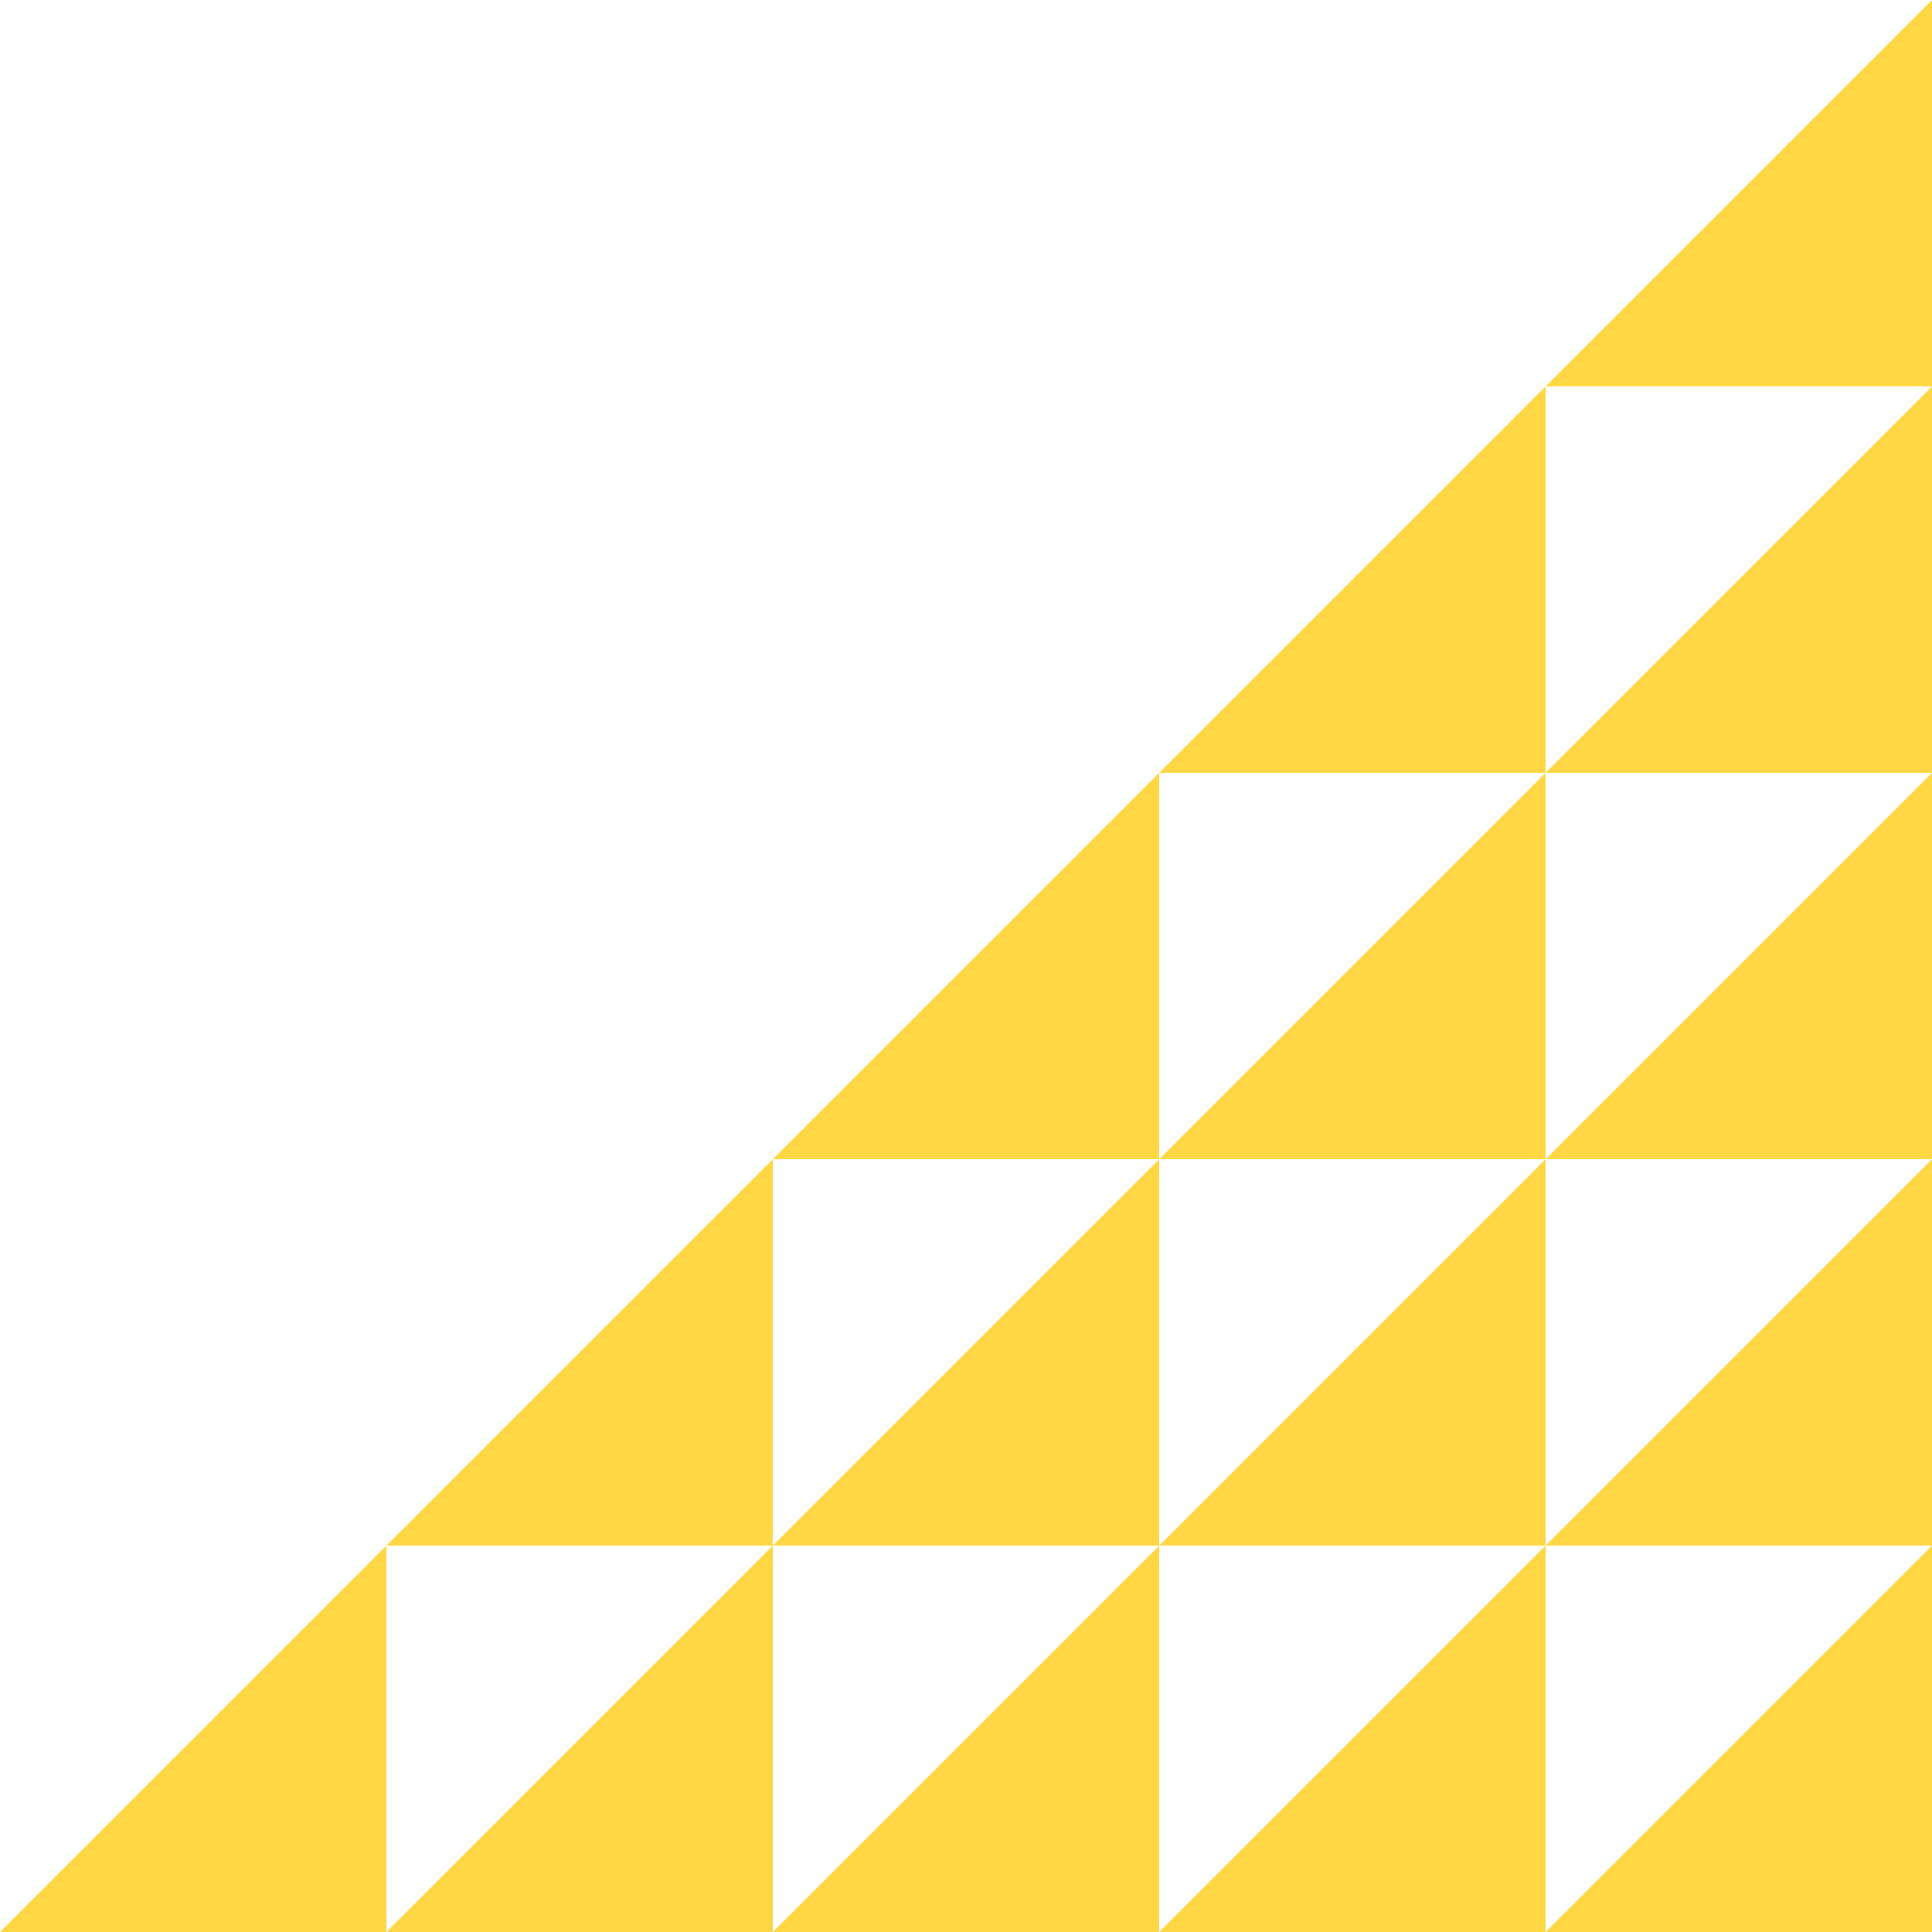 <svg id="グループ_1097" data-name="グループ 1097" xmlns="http://www.w3.org/2000/svg" width="253.334" height="253.333" viewBox="0 0 253.334 253.333">
  <g id="グループ_771" data-name="グループ 771" transform="translate(0 0)">
    <path id="パス_2704" data-name="パス 2704" d="M0,410.667H50.667V360Z" transform="translate(0 -157.333)" fill="#ffd745"/>
    <path id="パス_2705" data-name="パス 2705" d="M80,410.667h50.667V360Z" transform="translate(21.333 -157.333)" fill="#ffd745"/>
    <path id="パス_2706" data-name="パス 2706" d="M90.667,320v50.667H40Z" transform="translate(10.667 -168)" fill="#ffd745"/>
    <path id="パス_2707" data-name="パス 2707" d="M170.667,320v50.667H120Z" transform="translate(32 -168)" fill="#ffd745"/>
    <path id="パス_2708" data-name="パス 2708" d="M130.667,280v50.667H80Z" transform="translate(21.333 -178.667)" fill="#ffd745"/>
    <path id="パス_2709" data-name="パス 2709" d="M210.667,280v50.667H160Z" transform="translate(42.667 -178.667)" fill="#ffd745"/>
    <path id="パス_2710" data-name="パス 2710" d="M170.667,240v50.667H120Z" transform="translate(32 -189.333)" fill="#ffd745"/>
    <path id="パス_2711" data-name="パス 2711" d="M40,410.667H90.668V360Z" transform="translate(10.667 -157.333)" fill="#ffd745"/>
    <path id="パス_2712" data-name="パス 2712" d="M120,410.667h50.667V360Z" transform="translate(32 -157.333)" fill="#ffd745"/>
    <path id="パス_2713" data-name="パス 2713" d="M130.667,320v50.667H80Z" transform="translate(21.333 -168)" fill="#ffd745"/>
    <path id="パス_2714" data-name="パス 2714" d="M210.667,320v50.667H160Z" transform="translate(42.667 -168)" fill="#ffd745"/>
    <path id="パス_2715" data-name="パス 2715" d="M170.667,280v50.667H120Z" transform="translate(32 -178.667)" fill="#ffd745"/>
    <path id="パス_2716" data-name="パス 2716" d="M210.667,240v50.667H160Z" transform="translate(42.667 -189.333)" fill="#ffd745"/>
    <path id="パス_2717" data-name="パス 2717" d="M210.667,200v50.667H160Z" transform="translate(42.667 -200)" fill="#ffd745"/>
    <path id="パス_2718" data-name="パス 2718" d="M160,410.667h50.667V360Z" transform="translate(42.667 -157.333)" fill="#ffd745"/>
  </g>
</svg>
